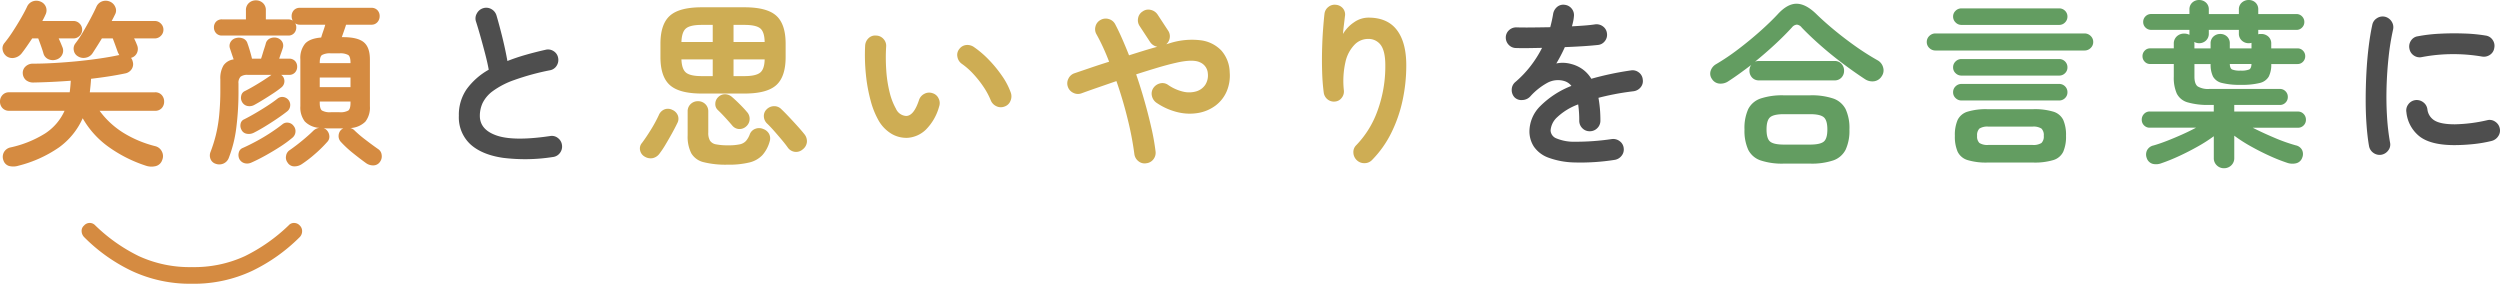 <svg xmlns="http://www.w3.org/2000/svg" width="745.066" height="84.565" viewBox="0 0 745.066 84.565">
  <g id="kv_copy" transform="translate(-301.961 -180.738)">
    <path id="パス_132181" data-name="パス 132181" d="M22.525,3.5a20.2,20.2,0,0,1-6.864-.954,6.417,6.417,0,0,1-3.684-3.18,13.659,13.659,0,0,1-1.113-6.042,13.628,13.628,0,0,1,1.113-6.069A6.438,6.438,0,0,1,15.662-15.9a20.2,20.2,0,0,1,6.864-.954h7.9a20.159,20.159,0,0,1,6.89.954A6.551,6.551,0,0,1,41-12.747a13.353,13.353,0,0,1,1.139,6.069A13.383,13.383,0,0,1,41-.636a6.528,6.528,0,0,1-3.684,3.18,20.159,20.159,0,0,1-6.89.954ZM6.042-21.041a4.053,4.053,0,0,1-2.7.689A2.892,2.892,0,0,1,1.166-21.73a2.717,2.717,0,0,1-.371-2.465,3.5,3.5,0,0,1,1.59-1.934,66.043,66.043,0,0,0,6.572-4.426q3.392-2.57,6.493-5.326t5.326-5.141q2.862-3.127,5.592-3.127t5.856,3.021Q34.5-38.9,37.5-36.411t6.36,4.876a76.918,76.918,0,0,0,6.757,4.293,3.393,3.393,0,0,1,1.564,2.067,3.02,3.02,0,0,1-.4,2.6A3.18,3.18,0,0,1,49.5-21.041a3.957,3.957,0,0,1-2.809-.689q-3.233-2.12-6.678-4.717T33.443-31.8q-3.127-2.756-5.512-5.247a2.134,2.134,0,0,0-1.431-.875,2.062,2.062,0,0,0-1.484.822q-2.226,2.438-5.088,5.088t-5.936,5.141a3.018,3.018,0,0,1,1.219-.212H37.683a2.684,2.684,0,0,1,2.093.848,2.967,2.967,0,0,1,.768,2.067,2.9,2.9,0,0,1-.768,2.014,2.684,2.684,0,0,1-2.093.848H15.211a2.684,2.684,0,0,1-2.094-.848,2.9,2.9,0,0,1-.769-2.014,2.785,2.785,0,0,1,.53-1.749q-1.749,1.325-3.472,2.57T6.042-21.041ZM22.578-2.173h7.844q2.968,0,4.055-.875t1.086-3.63q0-2.756-1.086-3.657t-4.055-.9H22.578q-2.968,0-4.054.9T17.437-6.678q0,2.756,1.087,3.63T22.578-2.173ZM83.316,3.18a18.907,18.907,0,0,1-5.989-.742A4.814,4.814,0,0,1,74.385-.053a11.247,11.247,0,0,1-.822-4.717,11.214,11.214,0,0,1,.822-4.744,4.833,4.833,0,0,1,2.941-2.464,18.907,18.907,0,0,1,5.989-.742H96.884a19.126,19.126,0,0,1,6.042.742,4.833,4.833,0,0,1,2.942,2.464,11.214,11.214,0,0,1,.821,4.744,11.247,11.247,0,0,1-.821,4.717,4.814,4.814,0,0,1-2.942,2.491,19.126,19.126,0,0,1-6.042.742ZM67.787-30.21a2.542,2.542,0,0,1-1.829-.742,2.411,2.411,0,0,1-.769-1.8,2.411,2.411,0,0,1,.769-1.8,2.542,2.542,0,0,1,1.829-.742H112.2a2.542,2.542,0,0,1,1.828.742,2.411,2.411,0,0,1,.769,1.8,2.411,2.411,0,0,1-.769,1.8,2.542,2.542,0,0,1-1.828.742Zm7.738,14.893a2.437,2.437,0,0,1-1.749-.716,2.307,2.307,0,0,1-.742-1.722,2.367,2.367,0,0,1,.742-1.775,2.437,2.437,0,0,1,1.749-.715h29.1a2.411,2.411,0,0,1,1.776.715,2.411,2.411,0,0,1,.715,1.775,2.348,2.348,0,0,1-.715,1.722,2.411,2.411,0,0,1-1.776.716Zm0-7.42a2.437,2.437,0,0,1-1.749-.715,2.307,2.307,0,0,1-.742-1.722,2.367,2.367,0,0,1,.742-1.775,2.437,2.437,0,0,1,1.749-.716h29.1a2.411,2.411,0,0,1,1.776.716,2.411,2.411,0,0,1,.715,1.775,2.348,2.348,0,0,1-.715,1.722,2.411,2.411,0,0,1-1.776.715Zm0-15.1a2.393,2.393,0,0,1-1.749-.742,2.393,2.393,0,0,1-.742-1.749,2.307,2.307,0,0,1,.742-1.722,2.437,2.437,0,0,1,1.749-.715h29.1a2.411,2.411,0,0,1,1.776.715,2.348,2.348,0,0,1,.715,1.722,2.437,2.437,0,0,1-.715,1.749,2.367,2.367,0,0,1-1.776.742ZM83.581-2.067H96.672a4.415,4.415,0,0,0,2.7-.583,2.676,2.676,0,0,0,.689-2.12,2.756,2.756,0,0,0-.689-2.173,4.415,4.415,0,0,0-2.7-.583H83.581a4.415,4.415,0,0,0-2.7.583,2.756,2.756,0,0,0-.689,2.173,2.676,2.676,0,0,0,.689,2.12A4.415,4.415,0,0,0,83.581-2.067Zm70.172,6.943a2.992,2.992,0,0,1-2.12-.848,2.915,2.915,0,0,1-.9-2.226V-4.664a45.334,45.334,0,0,1-4.8,3.074q-2.73,1.537-5.538,2.835a54.776,54.776,0,0,1-5.3,2.147,4.378,4.378,0,0,1-2.544.185,2.608,2.608,0,0,1-1.8-1.723A2.924,2.924,0,0,1,130.8-.4a2.816,2.816,0,0,1,1.961-1.51q1.855-.53,4.081-1.4t4.479-1.881q2.252-1.007,4.107-2.014h-13.78a2.305,2.305,0,0,1-1.7-.689,2.3,2.3,0,0,1-.689-1.7,2.394,2.394,0,0,1,.689-1.722,2.262,2.262,0,0,1,1.7-.716h19.08v-1.961H149.46a21.667,21.667,0,0,1-6.546-.769,5.186,5.186,0,0,1-3.206-2.6,11.642,11.642,0,0,1-.9-5.062v-3.763h-7.049a2.157,2.157,0,0,1-1.617-.689,2.288,2.288,0,0,1-.662-1.643,2.288,2.288,0,0,1,.662-1.643,2.157,2.157,0,0,1,1.617-.689h7.049v-1.325a2.9,2.9,0,0,1,.9-2.252,3.112,3.112,0,0,1,2.173-.822,3.3,3.3,0,0,1,1.59.371v-1.484H132.076a2.305,2.305,0,0,1-1.7-.689,2.243,2.243,0,0,1-.689-1.643,2.3,2.3,0,0,1,.689-1.7,2.305,2.305,0,0,1,1.7-.689h11.395V-42.4a2.684,2.684,0,0,1,.848-2.093,2.9,2.9,0,0,1,2.014-.768,2.967,2.967,0,0,1,2.067.768,2.684,2.684,0,0,1,.848,2.093v1.325h8.957V-42.4a2.644,2.644,0,0,1,.874-2.093,3,3,0,0,1,2.04-.768,2.872,2.872,0,0,1,2.04.768,2.728,2.728,0,0,1,.822,2.093v1.325h11.4a2.243,2.243,0,0,1,1.643.689,2.305,2.305,0,0,1,.689,1.7,2.243,2.243,0,0,1-.689,1.643,2.243,2.243,0,0,1-1.643.689h-11.4v1.325a1.3,1.3,0,0,1,.477-.106h.424a3.064,3.064,0,0,1,2.094.768,2.707,2.707,0,0,1,.874,2.147v1.378H175.7a2.157,2.157,0,0,1,1.616.689,2.288,2.288,0,0,1,.663,1.643,2.288,2.288,0,0,1-.663,1.643,2.157,2.157,0,0,1-1.616.689h-7.844a7.827,7.827,0,0,1-.742,3.736,4.178,4.178,0,0,1-2.676,1.908,21.686,21.686,0,0,1-5.645.556,21.735,21.735,0,0,1-5.618-.556,4.088,4.088,0,0,1-2.676-1.908,8.074,8.074,0,0,1-.715-3.736h-4.823v3.763q0,2.173.98,2.915a6.1,6.1,0,0,0,3.524.742h20.935a2.305,2.305,0,0,1,1.7.689,2.3,2.3,0,0,1,.689,1.7,2.3,2.3,0,0,1-.689,1.7,2.305,2.305,0,0,1-1.7.689H156.827v1.961H175.8a2.262,2.262,0,0,1,1.7.716,2.394,2.394,0,0,1,.689,1.722,2.305,2.305,0,0,1-.689,1.7,2.3,2.3,0,0,1-1.7.689H162.339q2.915,1.484,6.413,2.968a50.9,50.9,0,0,0,6.413,2.279,2.737,2.737,0,0,1,1.882,1.4,2.82,2.82,0,0,1,.027,2.305A2.539,2.539,0,0,1,175.3,3.392a4.771,4.771,0,0,1-2.624-.106,51.858,51.858,0,0,1-5.3-2.094q-2.862-1.3-5.645-2.862a44.579,44.579,0,0,1-4.9-3.153V1.8a2.915,2.915,0,0,1-.9,2.226A3.057,3.057,0,0,1,153.753,4.876Zm-8.8-35.722h4.823v-1.431a2.684,2.684,0,0,1,.848-2.094,2.9,2.9,0,0,1,2.014-.768,2.872,2.872,0,0,1,2.04.768,2.728,2.728,0,0,1,.822,2.094v1.431h6.466v-1.643a3.576,3.576,0,0,1-.424.079,3.416,3.416,0,0,1-.424.027,2.938,2.938,0,0,1-2.04-.795,2.726,2.726,0,0,1-.874-2.12v-1.06h-8.957v1.06a2.768,2.768,0,0,1-.848,2.12,2.911,2.911,0,0,1-2.067.795,2.69,2.69,0,0,1-.742-.106,3.986,3.986,0,0,1-.689-.265,2.515,2.515,0,0,1,.053.583Zm13.78,6.625a6.127,6.127,0,0,0,2.57-.345q.609-.344.663-1.616H155.5q.053,1.272.663,1.616A6.127,6.127,0,0,0,158.735-24.221Z" transform="translate(811 226)" fill="#639d61"/>
    <path id="パス_132182" data-name="パス 132182" d="M38.16,2.385a65,65,0,0,1-11.978.769A23.869,23.869,0,0,1,18.365,1.7,8.979,8.979,0,0,1,14.1-1.564,8.327,8.327,0,0,1,12.773-6.2a10.731,10.731,0,0,1,3.207-7.42,27,27,0,0,1,9.3-6.042,4.16,4.16,0,0,0-2.067-1.431,6.632,6.632,0,0,0-5.22.583,19.306,19.306,0,0,0-5.008,4.028,3.362,3.362,0,0,1-2.359,1.033,2.864,2.864,0,0,1-2.358-.874A3.2,3.2,0,0,1,7.5-18.656a2.96,2.96,0,0,1,1.087-2.173,31.83,31.83,0,0,0,4.584-4.823A33.351,33.351,0,0,0,16.536-31q-2.279.053-4.267.079t-3.418-.026a2.98,2.98,0,0,1-2.226-.927,3.113,3.113,0,0,1-.9-2.253,2.944,2.944,0,0,1,1.007-2.173A3.115,3.115,0,0,1,9.01-37.1q1.855.053,4.478.026t5.486-.079q.265-1.007.477-1.961t.371-1.908a3.454,3.454,0,0,1,1.166-2.146,2.825,2.825,0,0,1,2.279-.663,3.056,3.056,0,0,1,2.12,1.166,3.035,3.035,0,0,1,.636,2.332,10.783,10.783,0,0,1-.212,1.431q-.159.742-.371,1.484,2.014-.106,3.763-.239T32.33-38a3.177,3.177,0,0,1,2.358.61A2.933,2.933,0,0,1,35.881-35.3a2.981,2.981,0,0,1-.663,2.332,2.917,2.917,0,0,1-2.093,1.113q-1.961.212-4.5.371t-5.3.265a45.167,45.167,0,0,1-2.544,4.876,8.946,8.946,0,0,1,2.438-.186,10.118,10.118,0,0,1,2.226.4,10.091,10.091,0,0,1,3.1,1.458,9.641,9.641,0,0,1,2.676,2.888q2.6-.742,5.539-1.378t6.227-1.113a2.991,2.991,0,0,1,2.332.557,2.9,2.9,0,0,1,1.219,2.093,2.872,2.872,0,0,1-.583,2.332,3.255,3.255,0,0,1-2.12,1.219q-3.074.371-5.671.875t-4.823,1.087q.265,1.431.424,3.127t.159,3.657a3.067,3.067,0,0,1-.927,2.253,3.067,3.067,0,0,1-2.253.927,2.98,2.98,0,0,1-2.226-.927,3.113,3.113,0,0,1-.9-2.253,32.777,32.777,0,0,0-.318-4.823,18.41,18.41,0,0,0-6.281,3.842A5.9,5.9,0,0,0,19.08-6.36a2.66,2.66,0,0,0,1.7,2.332,13.731,13.731,0,0,0,5.671,1.007,73.663,73.663,0,0,0,10.865-.795,3.173,3.173,0,0,1,2.332.609,2.9,2.9,0,0,1,1.219,2.094,2.951,2.951,0,0,1-.636,2.279A3.222,3.222,0,0,1,38.16,2.385Z" transform="translate(745 226)" fill="#4e4e4e"/>
    <path id="パス_132183" data-name="パス 132183" d="M20.087-17.384q-6.678,0-9.487-2.517T7.791-28.249v-3.975q0-5.83,2.809-8.347t9.487-2.518H32.86q6.678,0,9.46,2.518T45.1-32.224v3.975q0,5.83-2.783,8.348t-9.46,2.517Zm7.738,21.2a27.169,27.169,0,0,1-7.155-.742A5.84,5.84,0,0,1,16.986.424,10.909,10.909,0,0,1,15.9-4.929v-7.1a2.915,2.915,0,0,1,.9-2.226,3.057,3.057,0,0,1,2.173-.848,3.057,3.057,0,0,1,2.173.848,2.915,2.915,0,0,1,.9,2.226v6.307a4.545,4.545,0,0,0,.5,2.358,2.65,2.65,0,0,0,1.775,1.113,17.415,17.415,0,0,0,3.657.292,15.593,15.593,0,0,0,3.472-.292A3.47,3.47,0,0,0,33.284-3.26,6.412,6.412,0,0,0,34.4-5.194a2.791,2.791,0,0,1,1.643-1.67,3.048,3.048,0,0,1,2.332.027,3.2,3.2,0,0,1,1.8,1.484,2.955,2.955,0,0,1,.159,2.279A10.176,10.176,0,0,1,38.187.954a7.851,7.851,0,0,1-3.869,2.2A25.807,25.807,0,0,1,27.825,3.816ZM50.191-.742A2.989,2.989,0,0,1,47.938,0a3.04,3.04,0,0,1-2.146-1.219Q45.05-2.279,43.937-3.6t-2.279-2.65q-1.166-1.325-2.173-2.279a3.066,3.066,0,0,1-.875-2.094,2.691,2.691,0,0,1,.821-2.04,3.13,3.13,0,0,1,2.146-.954,2.916,2.916,0,0,1,2.2.848q1.06,1.007,2.332,2.358t2.491,2.7Q49.82-6.36,50.668-5.3a3.3,3.3,0,0,1,.769,2.412A3.139,3.139,0,0,1,50.191-.742ZM3.127,1.431a2.759,2.759,0,0,1-1.378-1.8,2.482,2.482,0,0,1,.53-2.279q1.272-1.7,2.677-3.975a41.433,41.433,0,0,0,2.358-4.346,3.068,3.068,0,0,1,1.7-1.7,2.86,2.86,0,0,1,2.332.159,3.016,3.016,0,0,1,1.616,1.616,2.727,2.727,0,0,1-.132,2.306q-.689,1.431-1.616,3.1T9.354-2.253A28.122,28.122,0,0,1,7.579.424,3.43,3.43,0,0,1,5.539,1.855,3.318,3.318,0,0,1,3.127,1.431Zm30.21-9.01a2.977,2.977,0,0,1-2.173.769A2.825,2.825,0,0,1,29.15-7.9q-.9-1.06-2.041-2.305t-2.2-2.253a2.381,2.381,0,0,1-.768-1.882,2.728,2.728,0,0,1,.821-1.934,2.815,2.815,0,0,1,2.041-.9,3.2,3.2,0,0,1,2.094.8q1.007.848,2.358,2.2t2.093,2.253a2.99,2.99,0,0,1,.822,2.252A2.959,2.959,0,0,1,33.337-7.579ZM14.045-32.754h9.328v-5.088H20.087q-3.392,0-4.664,1.033T14.045-32.754Zm15.529,0h9.275q-.053-3.021-1.325-4.055t-4.717-1.033H29.574ZM20.087-22.578h3.286V-27.56H14.045q.106,2.915,1.378,3.948T20.087-22.578Zm9.487,0h3.233q3.392,0,4.69-1.034t1.352-3.948H29.574ZM81.461-4.187A8.758,8.758,0,0,1,76.8-5.3a10.941,10.941,0,0,1-3.922-3.922,24.38,24.38,0,0,1-2.438-6.042,47.567,47.567,0,0,1-1.431-7.924,57.079,57.079,0,0,1-.212-8.507,3.274,3.274,0,0,1,1.034-2.2,2.813,2.813,0,0,1,2.253-.768,2.993,2.993,0,0,1,2.2,1.033,2.972,2.972,0,0,1,.769,2.306,54.761,54.761,0,0,0,.053,7.235,36.977,36.977,0,0,0,1.007,6.413,18.879,18.879,0,0,0,1.855,4.8,3.55,3.55,0,0,0,3.074,2.173q2.279-.053,3.816-4.77a3.178,3.178,0,0,1,1.59-1.829,3.008,3.008,0,0,1,2.438-.185,2.873,2.873,0,0,1,1.8,1.563,3.027,3.027,0,0,1,.159,2.412A15.449,15.449,0,0,1,86.867-6.6,8.653,8.653,0,0,1,81.461-4.187Zm28.885-9.328a3,3,0,0,1-2.465-.106,3.272,3.272,0,0,1-1.67-1.8,22,22,0,0,0-2.146-3.975,31.141,31.141,0,0,0-3.021-3.816,21.293,21.293,0,0,0-3.418-3.021A3.186,3.186,0,0,1,96.3-28.3a2.777,2.777,0,0,1,.583-2.385,2.923,2.923,0,0,1,2.093-1.166,3.457,3.457,0,0,1,2.358.689,29.023,29.023,0,0,1,4.372,3.763,37.319,37.319,0,0,1,3.9,4.77,21.1,21.1,0,0,1,2.6,4.982,3.314,3.314,0,0,1-.106,2.464A2.865,2.865,0,0,1,110.346-13.515ZM152.587,3.392a2.862,2.862,0,0,1-2.306-.583,3.217,3.217,0,0,1-1.245-2.12,92.933,92.933,0,0,0-1.988-10.415q-1.4-5.751-3.365-11.368-2.915,1.007-5.592,1.934t-4.849,1.722a3.027,3.027,0,0,1-2.412-.159,3.064,3.064,0,0,1-1.617-1.8,3.027,3.027,0,0,1,.159-2.411,3.064,3.064,0,0,1,1.8-1.617q2.173-.742,4.823-1.643t5.512-1.8q-.848-2.226-1.8-4.293t-1.961-3.869a3.032,3.032,0,0,1-.292-2.385,2.98,2.98,0,0,1,1.511-1.908,3.1,3.1,0,0,1,2.438-.265,3.075,3.075,0,0,1,1.908,1.537q1.06,2.014,2.094,4.373t2.04,4.9q2.173-.689,4.32-1.351t4.107-1.193a3.322,3.322,0,0,1-2.12-1.378l-3.127-4.77a3.079,3.079,0,0,1-.477-2.411,2.931,2.931,0,0,1,1.378-1.988,2.852,2.852,0,0,1,2.359-.45,3.278,3.278,0,0,1,2.04,1.351l3.127,4.77a3.011,3.011,0,0,1,.53,2.173,3.1,3.1,0,0,1-1.06,1.961l1.219-.371a21.744,21.744,0,0,1,9.063-.821,10.264,10.264,0,0,1,6.122,3.021,10.143,10.143,0,0,1,2.518,6.493,12.019,12.019,0,0,1-.928,5.777,10.465,10.465,0,0,1-3.286,4.16,12,12,0,0,1-4.982,2.173,15.035,15.035,0,0,1-6.069-.132,19.067,19.067,0,0,1-6.466-2.809,3.315,3.315,0,0,1-1.431-2.014,2.985,2.985,0,0,1,.371-2.385,3.315,3.315,0,0,1,2.014-1.431,2.872,2.872,0,0,1,2.385.424,13.142,13.142,0,0,0,4.558,2.041,7.559,7.559,0,0,0,3.9-.106,4.893,4.893,0,0,0,2.65-1.935,5.175,5.175,0,0,0,.768-3.392,3.854,3.854,0,0,0-2.385-3.339q-2.173-1.007-7.314.212-2.544.583-5.538,1.484t-6.122,1.908q1.378,4.028,2.544,8.162t2.014,7.9a68.073,68.073,0,0,1,1.219,6.89,3.117,3.117,0,0,1-.636,2.358A3.022,3.022,0,0,1,152.587,3.392Zm62.752-.9A3.221,3.221,0,0,1,214.306.265a2.851,2.851,0,0,1,.874-2.279A28.563,28.563,0,0,0,221.514-12.3a38.49,38.49,0,0,0,2.305-13.515q0-4.134-1.325-5.989a4.509,4.509,0,0,0-3.922-1.855,5.583,5.583,0,0,0-3.922,1.722,10.724,10.724,0,0,0-2.7,5.115,25.643,25.643,0,0,0-.477,8.533,3.025,3.025,0,0,1-.663,2.2A2.731,2.731,0,0,1,208.82-15a2.992,2.992,0,0,1-2.2-.636,3.1,3.1,0,0,1-1.139-1.961A60.116,60.116,0,0,1,205-23.664q-.106-3.313-.026-6.625t.291-6.148q.212-2.835.424-4.691a3.016,3.016,0,0,1,1.166-2.067,2.951,2.951,0,0,1,2.279-.636,3.037,3.037,0,0,1,2.094,1.113,2.859,2.859,0,0,1,.556,2.332q-.106.954-.291,2.438t-.292,2.809a10.8,10.8,0,0,1,3.286-3.472,7.535,7.535,0,0,1,4.293-1.4q5.671,0,8.48,3.683t2.809,10.521a49.2,49.2,0,0,1-1.139,10.626,41.039,41.039,0,0,1-3.392,9.646A31.163,31.163,0,0,1,219.9,2.385a3.058,3.058,0,0,1-2.253.981A3.141,3.141,0,0,1,215.339,2.491Z" transform="translate(491 226)" fill="#cead54"/>
    <path id="パス_132184" data-name="パス 132184" d="M39.7,1.537a53.483,53.483,0,0,1-14.84.239Q18.55.848,15.131-2.279a10.925,10.925,0,0,1-3.418-8.48,13.392,13.392,0,0,1,2.359-7.977,20.556,20.556,0,0,1,6.545-5.75q-.371-2.067-1.06-4.717t-1.431-5.274Q17.384-37.1,16.8-38.9a2.925,2.925,0,0,1,.291-2.385,3.17,3.17,0,0,1,1.882-1.537,3.069,3.069,0,0,1,2.464.292,3.193,3.193,0,0,1,1.51,1.935q.9,3.074,1.776,6.652t1.457,6.864q2.544-1.007,5.406-1.829t5.936-1.511a2.985,2.985,0,0,1,2.385.371,2.92,2.92,0,0,1,1.378,1.961,3.178,3.178,0,0,1-.424,2.411A2.942,2.942,0,0,1,38.9-24.327a73.7,73.7,0,0,0-10.759,2.941A24.47,24.47,0,0,0,21.809-18.1a9.787,9.787,0,0,0-3.021,3.551,9.151,9.151,0,0,0-.822,3.79q0,4.187,5.088,5.909T38.9-4.717a2.9,2.9,0,0,1,2.359.609,3.076,3.076,0,0,1,1.192,2.094A3.117,3.117,0,0,1,41.817.345,3.022,3.022,0,0,1,39.7,1.537Z" transform="translate(427 226)" fill="#4e4e4e"/>
    <path id="パス_132185" data-name="パス 132185" d="M7.42,4.134a5.083,5.083,0,0,1-2.809.053,2.547,2.547,0,0,1-1.643-1.7A2.892,2.892,0,0,1,3.1.159,2.885,2.885,0,0,1,5.088-1.325,32.371,32.371,0,0,0,15.4-5.485a15.742,15.742,0,0,0,5.8-6.758H4.717a2.621,2.621,0,0,1-2.014-.8A2.766,2.766,0,0,1,1.961-15,2.792,2.792,0,0,1,2.7-16.934a2.578,2.578,0,0,1,2.014-.822h18.02q.212-1.59.318-3.445-2.809.212-5.618.345t-5.459.185A3.419,3.419,0,0,1,9.7-21.385a2.836,2.836,0,0,1-.954-2.041,2.539,2.539,0,0,1,.821-2.014,3.1,3.1,0,0,1,2.253-.848q2.756,0,6.122-.186T24.83-27q3.525-.344,6.784-.821t5.7-1.007h.212q-.106-.212-.212-.4t-.212-.4q-.265-.742-.715-1.987t-.822-2.2H32.33q-.742,1.219-1.484,2.385t-1.325,2.067a3.073,3.073,0,0,1-2.041,1.3,3.135,3.135,0,0,1-2.358-.451,2.465,2.465,0,0,1-1.166-1.749,2.517,2.517,0,0,1,.477-2.067,30.016,30.016,0,0,0,2.2-3.286q1.193-2.014,2.306-4.107t1.749-3.525a2.967,2.967,0,0,1,1.722-1.616,3.156,3.156,0,0,1,2.306.079,3,3,0,0,1,1.617,1.643,2.412,2.412,0,0,1-.027,2.067l-.477.954q-.265.53-.583,1.113H48.071a2.5,2.5,0,0,1,1.829.769,2.5,2.5,0,0,1,.768,1.828,2.5,2.5,0,0,1-.768,1.828,2.5,2.5,0,0,1-1.829.769H41.923q.265.53.477,1.007t.371.9a2.883,2.883,0,0,1,.027,2.385,2.64,2.64,0,0,1-1.723,1.484l-.053.053a2.432,2.432,0,0,1,.477,1.007,2.689,2.689,0,0,1-.292,2.306,2.926,2.926,0,0,1-1.987,1.3q-2.279.477-4.849.875t-5.274.715q-.053,1.007-.159,2.041t-.212,1.987h19.4a2.561,2.561,0,0,1,2.041.822A2.851,2.851,0,0,1,50.88-15a2.824,2.824,0,0,1-.715,1.961,2.6,2.6,0,0,1-2.041.8H31.641a25.48,25.48,0,0,0,7.288,6.678A33.6,33.6,0,0,0,48.23-1.7,2.966,2.966,0,0,1,50.217-.079a2.926,2.926,0,0,1,.08,2.517,2.714,2.714,0,0,1-1.908,1.8,5.155,5.155,0,0,1-2.915-.106A40.552,40.552,0,0,1,34.583-1.3a26.851,26.851,0,0,1-7.977-8.719A21.475,21.475,0,0,1,19.5-1.3,37.19,37.19,0,0,1,7.42,4.134ZM18.762-27.507a3.325,3.325,0,0,1-2.306-.08,2.637,2.637,0,0,1-1.51-1.616q-.212-.8-.715-2.226t-.875-2.385h-1.8q-.848,1.272-1.643,2.412T8.374-29.309A3.674,3.674,0,0,1,6.28-28.037a2.949,2.949,0,0,1-2.305-.424,2.965,2.965,0,0,1-1.219-1.908,2.424,2.424,0,0,1,.53-2.067A39.3,39.3,0,0,0,5.83-35.96Q7.155-38,8.294-39.988t1.723-3.26a2.967,2.967,0,0,1,1.722-1.616,3.156,3.156,0,0,1,2.305.079,2.792,2.792,0,0,1,1.617,1.643,2.8,2.8,0,0,1-.133,2.226q-.371.848-.954,1.908H23.85a2.5,2.5,0,0,1,1.829.769,2.5,2.5,0,0,1,.769,1.828,2.5,2.5,0,0,1-.769,1.828,2.5,2.5,0,0,1-1.829.769h-4.4q.318.689.61,1.378t.5,1.219a2.632,2.632,0,0,1-.08,2.279A2.842,2.842,0,0,1,18.762-27.507ZM91.9,3.657a3.941,3.941,0,0,1-2.279.663,2.327,2.327,0,0,1-1.961-1.14,2.461,2.461,0,0,1-.451-1.961,2.447,2.447,0,0,1,1.033-1.7q1.166-.8,2.518-1.855t2.571-2.12Q94.552-5.512,95.4-6.36a3.209,3.209,0,0,1,1.749-.8A6.579,6.579,0,0,1,92.8-9.063a6.813,6.813,0,0,1-1.325-4.558V-27.56a6.726,6.726,0,0,1,1.431-4.717q1.431-1.537,4.77-1.8.265-.9.636-1.961T98.9-37.9H91.372a2.367,2.367,0,0,1-1.431-.424,2.323,2.323,0,0,1,.318,1.219,2.5,2.5,0,0,1-.636,1.722,2.285,2.285,0,0,1-1.8.716H68.158a2.285,2.285,0,0,1-1.8-.716A2.5,2.5,0,0,1,65.72-37.1a2.407,2.407,0,0,1,.636-1.7,2.33,2.33,0,0,1,1.8-.689h7.1v-2.7a2.79,2.79,0,0,1,.875-2.173,3,3,0,0,1,2.093-.795,3,3,0,0,1,2.094.795,2.79,2.79,0,0,1,.874,2.173v2.7h6.625a2.607,2.607,0,0,1,.769.106,2.756,2.756,0,0,1,.609.265,2.722,2.722,0,0,1-.318-1.325,2.514,2.514,0,0,1,.662-1.776,2.369,2.369,0,0,1,1.828-.715h21.253a2.369,2.369,0,0,1,1.828.715,2.514,2.514,0,0,1,.662,1.776,2.638,2.638,0,0,1-.662,1.776,2.286,2.286,0,0,1-1.828.768H105.1q-.265.848-.609,1.829t-.663,1.882h.424q4.293,0,6.121,1.51T112.2-27.56v13.939A6.811,6.811,0,0,1,110.85-9.01,6.829,6.829,0,0,1,106.371-7.1a2.364,2.364,0,0,1,1.166.636,34.4,34.4,0,0,0,3.286,2.809q2.067,1.59,3.816,2.809A2.329,2.329,0,0,1,115.7.874a2.721,2.721,0,0,1-.424,1.988,2.4,2.4,0,0,1-1.961,1.166,3.612,3.612,0,0,1-2.279-.689Q109.339,2.12,107.192.4a31.933,31.933,0,0,1-3.683-3.418,2.5,2.5,0,0,1-.636-1.829,2.623,2.623,0,0,1,.795-1.775l.318-.212A1.338,1.338,0,0,1,104.3-7H99.428a4.564,4.564,0,0,1-.5-.026,4.564,4.564,0,0,0-.5-.027,2,2,0,0,1,.8.477,2.777,2.777,0,0,1,.874,1.749,2.2,2.2,0,0,1-.609,1.855,38.346,38.346,0,0,1-3.6,3.551A36.935,36.935,0,0,1,91.9,3.657ZM66.25,3.551a2.391,2.391,0,0,1-1.537-1.4,2.822,2.822,0,0,1,0-2.147,42.86,42.86,0,0,0,1.563-4.956,42.183,42.183,0,0,0,1.007-5.963,75.749,75.749,0,0,0,.344-7.685v-3.021a7.43,7.43,0,0,1,.954-4.16A4.387,4.387,0,0,1,71.6-27.56q-.318-.9-.636-1.855l-.477-1.431A2.3,2.3,0,0,1,70.7-32.78a2.479,2.479,0,0,1,1.59-1.139,3.437,3.437,0,0,1,2.067.106,2.244,2.244,0,0,1,1.378,1.537q.265.689.689,2.12t.636,2.385h2.7q.212-.583.477-1.484t.557-1.776q.291-.875.4-1.351a2.232,2.232,0,0,1,1.378-1.484,3.128,3.128,0,0,1,1.961-.106A2.6,2.6,0,0,1,86.1-32.754a2.319,2.319,0,0,1,.132,1.855q-.159.53-.477,1.4t-.583,1.723h2.915a2.33,2.33,0,0,1,1.8.689,2.407,2.407,0,0,1,.636,1.7,2.5,2.5,0,0,1-.636,1.723,2.285,2.285,0,0,1-1.8.715H85.754a3.7,3.7,0,0,1,.477.424,2.371,2.371,0,0,1,.477,1.723,2.353,2.353,0,0,1-.848,1.563,27.863,27.863,0,0,1-2.438,1.776q-1.484.98-2.994,1.908t-2.676,1.564a2.983,2.983,0,0,1-2.041.318,2.374,2.374,0,0,1-1.617-1.219,2.487,2.487,0,0,1-.238-1.855,1.872,1.872,0,0,1,1.087-1.378q1.166-.583,2.623-1.431t2.862-1.749q1.4-.9,2.358-1.59a.153.153,0,0,1,.106-.053h-7.1a3.328,3.328,0,0,0-2.12.53,2.624,2.624,0,0,0-.636,2.067v1.8a85.518,85.518,0,0,1-.689,11.66,37.189,37.189,0,0,1-2.226,8.745,2.964,2.964,0,0,1-1.484,1.59A3.068,3.068,0,0,1,66.25,3.551ZM76.9,3.18a2.988,2.988,0,0,1-2.093.186,2.457,2.457,0,0,1-1.563-1.352A2.785,2.785,0,0,1,73.14.159a1.913,1.913,0,0,1,1.166-1.325q1.8-.795,3.975-1.961t4.24-2.517Q84.588-7,86.125-8.215A2.173,2.173,0,0,1,87.9-8.692a2.33,2.33,0,0,1,1.563.954,2.437,2.437,0,0,1,.557,1.776A2.484,2.484,0,0,1,89.2-4.293a33.817,33.817,0,0,1-3.71,2.73q-2.173,1.4-4.425,2.65T76.9,3.18Zm.636-8.851a3.232,3.232,0,0,1-2.067.265,2.09,2.09,0,0,1-1.537-1.166A2.574,2.574,0,0,1,73.67-8.4a1.769,1.769,0,0,1,1.06-1.3q1.378-.689,3.207-1.749t3.631-2.226q1.8-1.166,3.074-2.173a2.214,2.214,0,0,1,1.749-.5,2.4,2.4,0,0,1,1.59.927,2.362,2.362,0,0,1,.451,1.776,2.3,2.3,0,0,1-.874,1.564q-1.272,1.007-3.074,2.226t-3.63,2.332Q79.023-6.413,77.539-5.671Zm23.055-6.148h2.491a4.827,4.827,0,0,0,2.676-.5q.662-.5.662-2.305V-15H97.255v.371q0,1.8.662,2.305A4.827,4.827,0,0,0,100.594-11.819Zm-3.339-7.473h9.169v-2.862H97.255Zm0-7.155h9.169v-.106q0-1.8-.662-2.306a4.827,4.827,0,0,0-2.676-.5h-2.491a4.827,4.827,0,0,0-2.676.5q-.662.5-.662,2.306Z" transform="translate(300 226)" fill="#d58b41"/>
    <path id="パス_132186" data-name="パス 132186" d="M-41.287.848a3.142,3.142,0,0,1-2.385-.53A3.161,3.161,0,0,1-45-1.7q-.477-2.7-.742-6.28T-46-15.529q0-3.975.212-8t.662-7.712q.451-3.683,1.087-6.6a3.011,3.011,0,0,1,1.378-1.988,3.09,3.09,0,0,1,2.385-.45,3.24,3.24,0,0,1,1.987,1.4,3.112,3.112,0,0,1,.451,2.411A73,73,0,0,0-39.167-28.3q-.477,4.4-.61,8.93t.132,8.8a66.748,66.748,0,0,0,.9,7.764,2.829,2.829,0,0,1-.5,2.332A3.263,3.263,0,0,1-41.287.848Zm21.73-2.862q-6.89,0-10.256-2.491a10.488,10.488,0,0,1-4.055-7.314,2.991,2.991,0,0,1,.556-2.332,3.086,3.086,0,0,1,2.094-1.272,3.173,3.173,0,0,1,2.332.609,3.086,3.086,0,0,1,1.272,2.094A4.458,4.458,0,0,0-25.44-9.328q1.855,1.113,6.042,1.113A46.386,46.386,0,0,0-9.805-9.434,2.872,2.872,0,0,1-7.42-9.01,3.1,3.1,0,0,1-6.042-7a2.956,2.956,0,0,1-.477,2.359,3.346,3.346,0,0,1-2.014,1.4,40.372,40.372,0,0,1-5.7.954Q-17.066-2.014-19.557-2.014Zm-9.7-26.235a3.014,3.014,0,0,1-2.359-.45,3.06,3.06,0,0,1-1.351-2.041,3.09,3.09,0,0,1,.451-2.385,2.857,2.857,0,0,1,2.041-1.325,46.849,46.849,0,0,1,6.625-.769q3.657-.186,7.261-.053a48.017,48.017,0,0,1,6.36.61,2.967,2.967,0,0,1,2.067,1.3,3.051,3.051,0,0,1,.477,2.411,2.879,2.879,0,0,1-1.3,2.041,3.193,3.193,0,0,1-2.358.5,50.5,50.5,0,0,0-8.9-.715A48.987,48.987,0,0,0-29.256-28.249Z" transform="translate(1053 226)" fill="#4e4e4e"/>
    <path id="パス_132180" data-name="パス 132180" d="M59.636,6.324a51.843,51.843,0,0,1-10.1-14.212A40.76,40.76,0,0,1,45.7-25.84a40.98,40.98,0,0,1,3.842-17.986A50.678,50.678,0,0,1,59.636-58a2.642,2.642,0,0,1,1.734-.714A2.062,2.062,0,0,1,63.036-58a2.245,2.245,0,0,1,.782,1.632,2.223,2.223,0,0,1-.714,1.7,50.243,50.243,0,0,0-9.18,13.022A36.284,36.284,0,0,0,50.66-25.84a36.061,36.061,0,0,0,3.264,15.776A51.562,51.562,0,0,0,63.1,2.992a2.062,2.062,0,0,1,.714,1.666,2.278,2.278,0,0,1-.782,1.666A2.266,2.266,0,0,1,61.37,7,2.5,2.5,0,0,1,59.636,6.324Z" transform="translate(385 311) rotate(-90)" fill="#d58b41"/>
  </g>
</svg>

